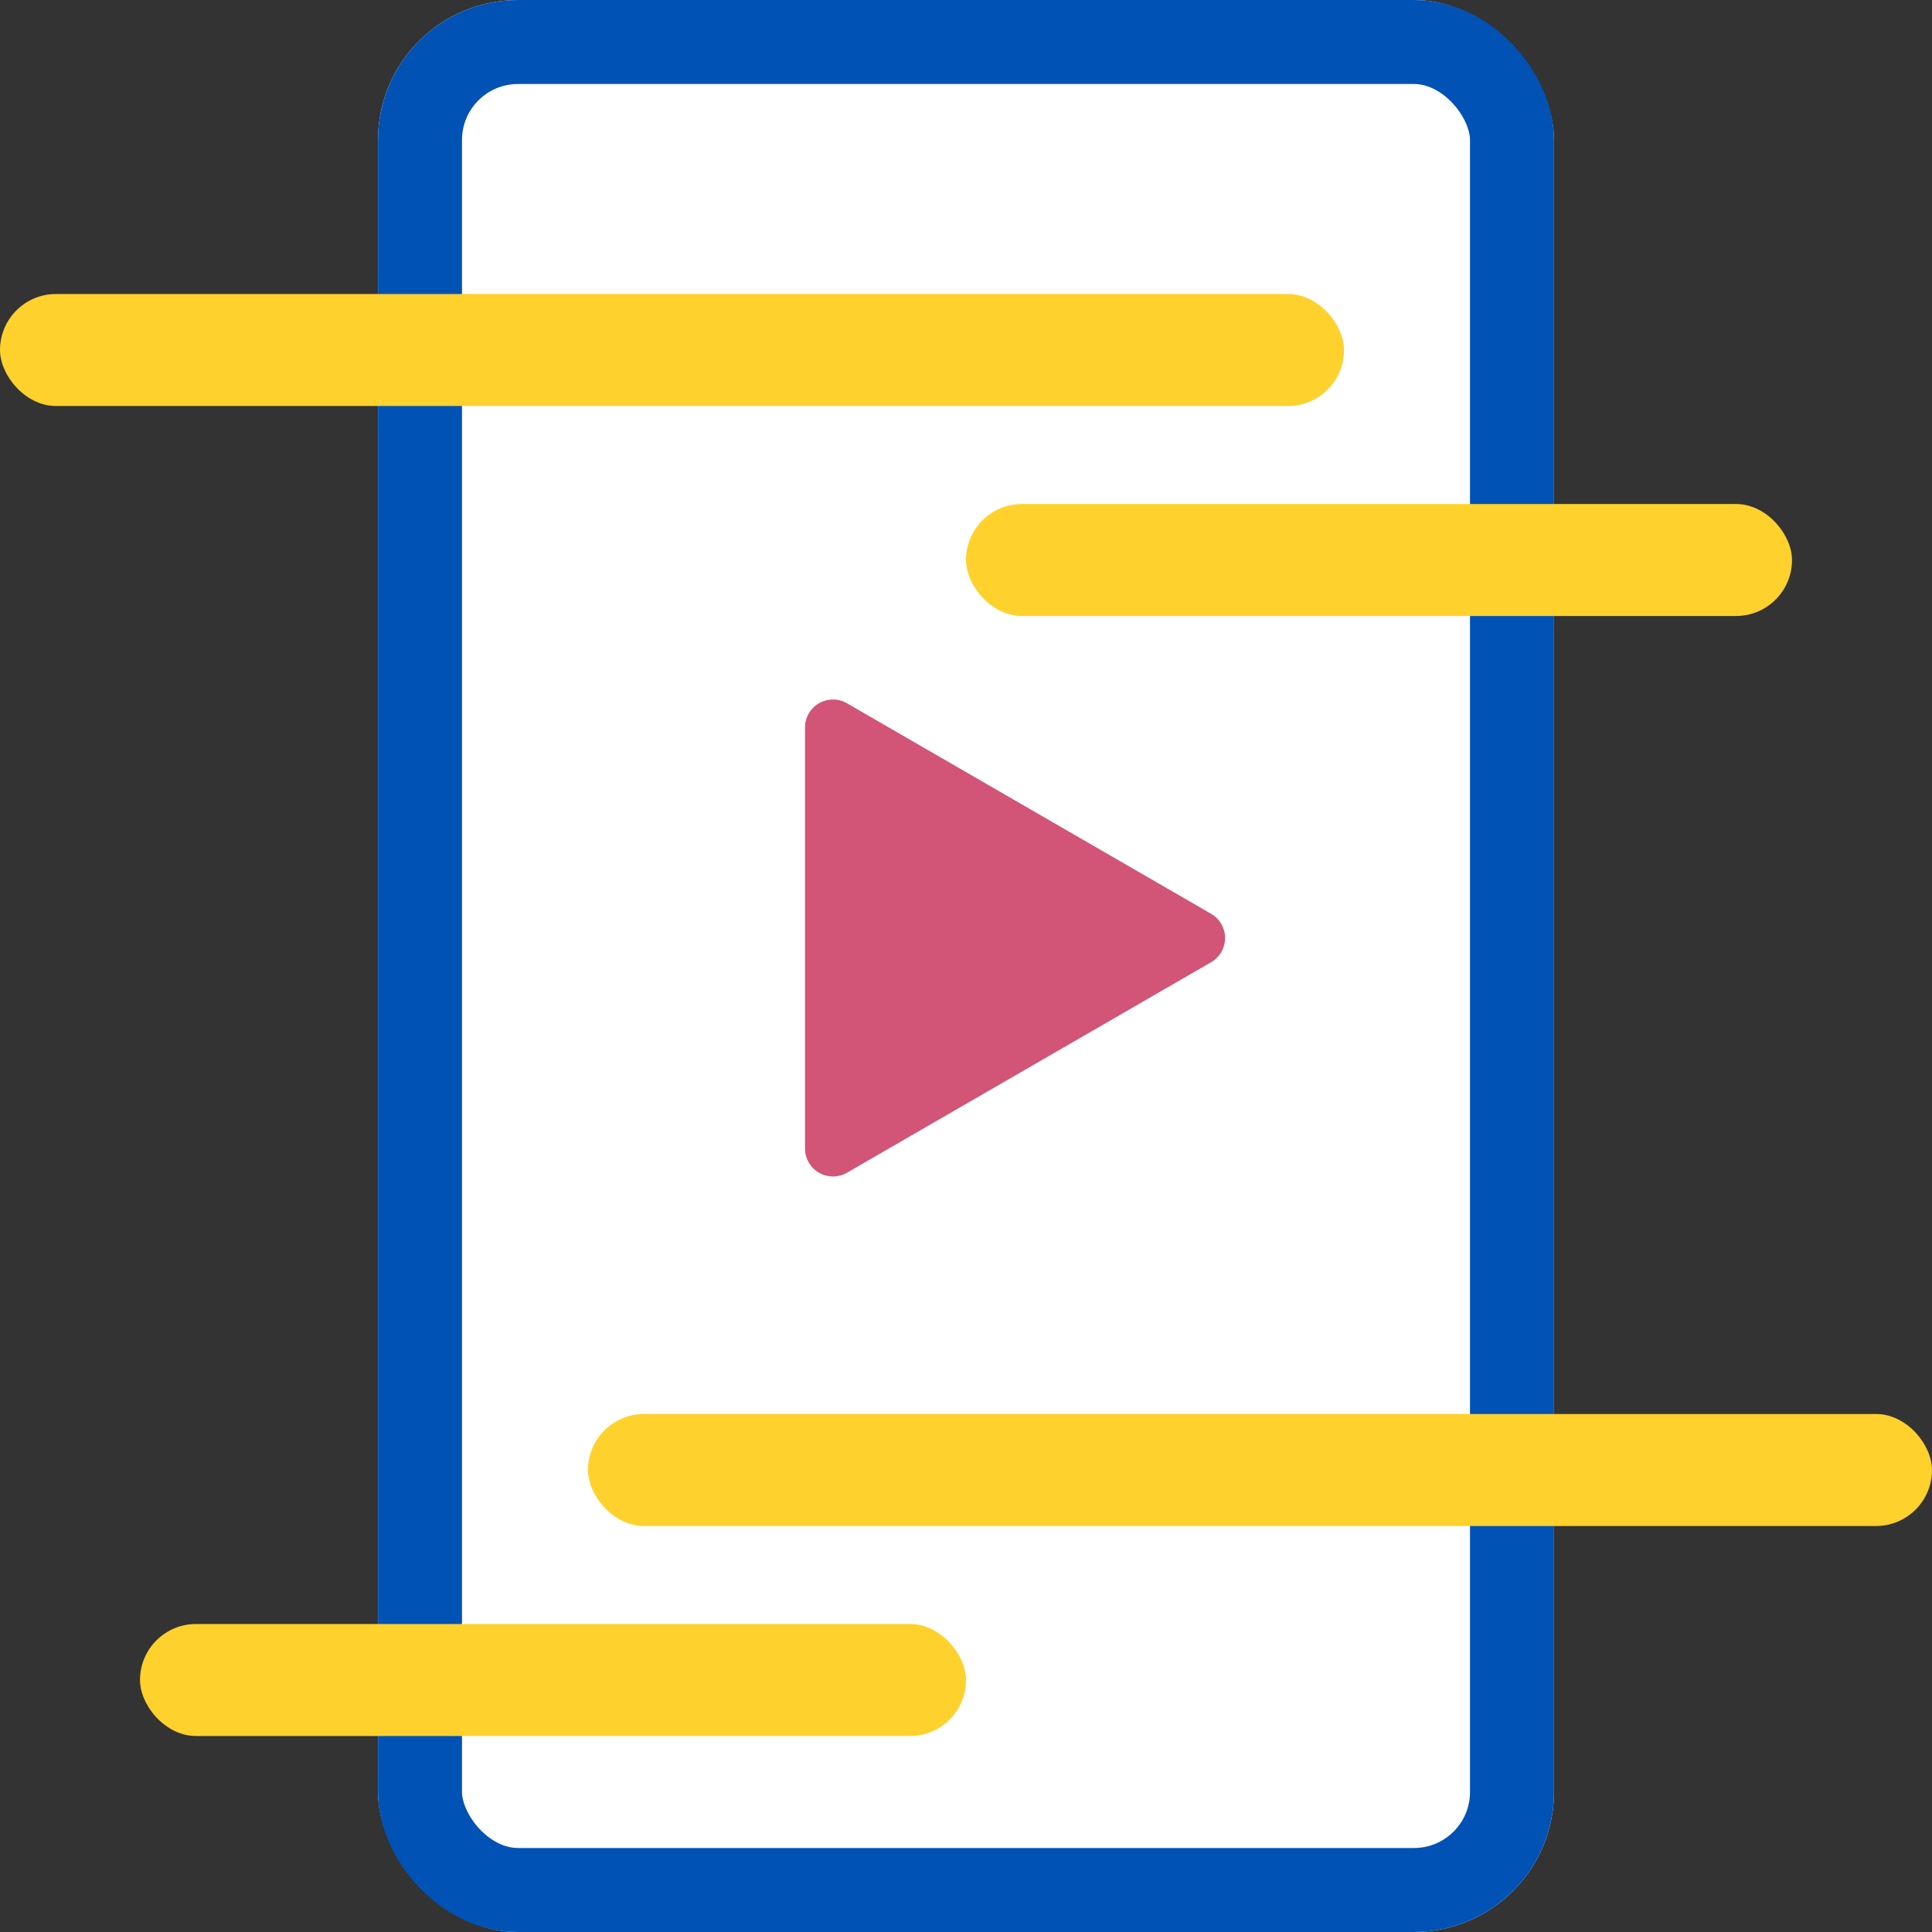 <svg xmlns="http://www.w3.org/2000/svg" width="138" height="138" viewBox="0 0 138 138">
  <rect x="0" y="0" width="138" height="138" fill="#333333" stroke="none"/>
  <g id="Group_478" data-name="Group 478" transform="translate(-1073 -1217)">
    <g id="Rectangle_822" data-name="Rectangle 822" transform="translate(1100 1217)" fill="#fff" stroke="#0052b5" stroke-width="6">
      <rect width="84" height="138" rx="10" stroke="none"/>
      <rect x="3" y="3" width="78" height="132" rx="7" fill="none"/>
    </g>
    <path id="Polygon_9" data-name="Polygon 9" d="M16.769,2.995a2,2,0,0,1,3.463,0L35.265,29a2,2,0,0,1-1.731,3H3.466a2,2,0,0,1-1.731-3Z" transform="translate(1162.5 1265.5) rotate(90)" fill="#d25477"/>
    <rect id="Rectangle_823" data-name="Rectangle 823" width="96" height="8" rx="4" transform="translate(1073 1238)" fill="#ffd12c"/>
    <rect id="Rectangle_825" data-name="Rectangle 825" width="96" height="8" rx="4" transform="translate(1115 1318)" fill="#ffd12c"/>
    <rect id="Rectangle_824" data-name="Rectangle 824" width="59" height="8" rx="4" transform="translate(1142 1253)" fill="#ffd12c"/>
    <rect id="Rectangle_826" data-name="Rectangle 826" width="59" height="8" rx="4" transform="translate(1083 1333)" fill="#ffd12c"/>
  </g>
</svg>
